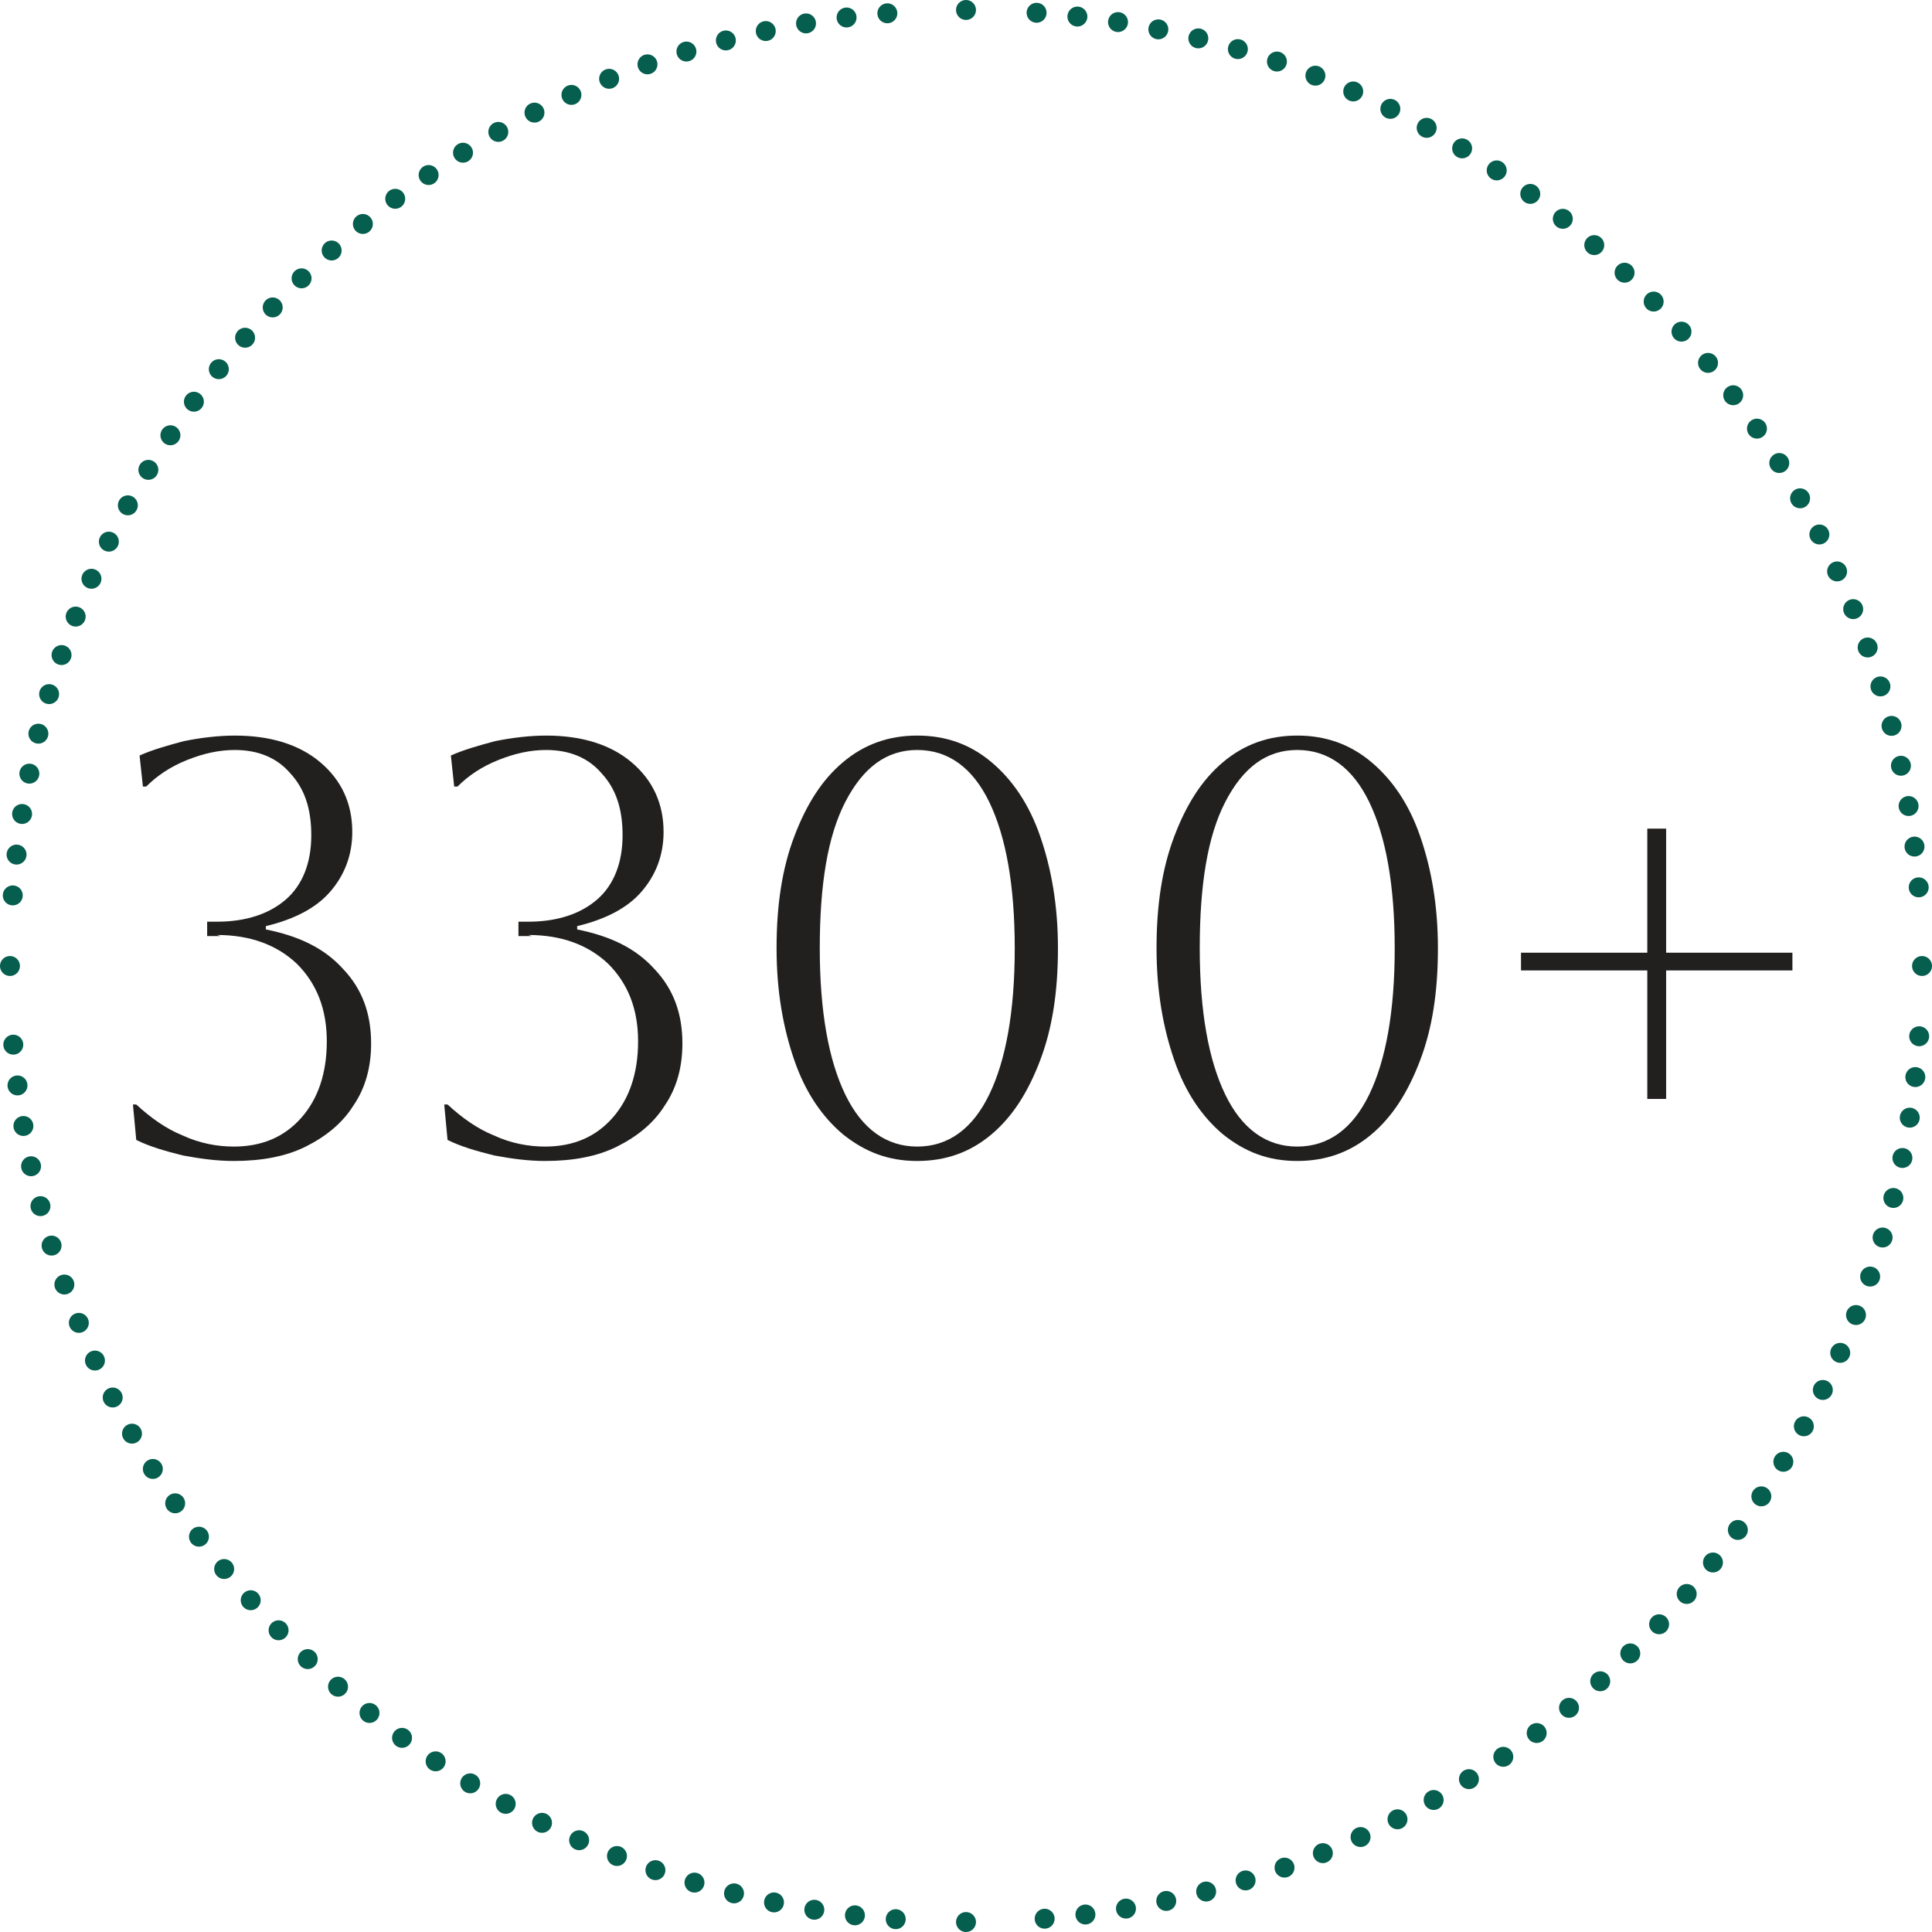 <?xml version="1.0" encoding="UTF-8"?>
<svg id="Layer_2" data-name="Layer 2" xmlns="http://www.w3.org/2000/svg" viewBox="0 0 17.44 17.44">
  <defs>
    <style>
      .cls-1 {
        stroke-dasharray: 0 .37;
      }

      .cls-1, .cls-2 {
        fill: none;
        stroke: #065e4e;
        stroke-linecap: round;
        stroke-linejoin: round;
        stroke-width: .18px;
      }

      .cls-3 {
        fill: #221f1f;
      }
    </style>
  </defs>
  <g id="Layer_1-2" data-name="Layer 1">
    <path class="cls-1" d="M9.43,17.32c4.32-.35,7.73-3.88,7.91-8.24"/>
    <path class="cls-1" d="M17.32,8.01C16.97,3.69,13.44.27,9.08.1"/>
    <path class="cls-1" d="M8.01.12C3.69.47.27,4,.1,8.36"/>
    <path class="cls-1" d="M.12,9.43c.35,4.32,3.88,7.73,8.24,7.91"/>
    <path class="cls-2" d="M8.72,17.35h0M.09,8.72H.09M8.72.09h0M17.35,8.72h0"/>
    <path class="cls-3" d="M1.99,8.45h-.12v-.13h.09c.26,0,.47-.07.62-.2.15-.13.23-.33.23-.58,0-.24-.06-.42-.19-.56-.12-.14-.29-.21-.5-.21-.14,0-.28.03-.43.09s-.27.14-.37.24h-.03l-.03-.28c.11-.05.25-.09.4-.13.15-.03.31-.05.46-.05.32,0,.58.08.77.24.19.16.29.37.29.63,0,.21-.07.39-.2.54-.13.15-.33.25-.58.31v.03c.3.06.53.17.7.36.17.18.25.4.25.67,0,.21-.05.4-.16.56-.1.16-.25.28-.43.37-.18.09-.4.13-.65.13-.15,0-.3-.02-.46-.05-.16-.04-.3-.08-.42-.14l-.03-.32h.03c.13.12.27.22.42.28.15.07.31.1.46.1.26,0,.46-.09.61-.26.15-.17.23-.4.23-.69s-.09-.52-.27-.7c-.18-.17-.42-.26-.72-.26Z"/>
    <path class="cls-3" d="M4.8,8.45h-.12v-.13h.09c.26,0,.47-.07.62-.2.15-.13.23-.33.23-.58,0-.24-.06-.42-.19-.56-.12-.14-.29-.21-.5-.21-.14,0-.28.03-.43.09s-.27.14-.37.24h-.03l-.03-.28c.11-.05.25-.09.4-.13.15-.03.31-.05.46-.05.32,0,.58.08.77.24.19.16.29.37.29.63,0,.21-.07.39-.2.54-.13.15-.33.25-.58.31v.03c.3.06.53.17.7.36.17.18.25.4.25.67,0,.21-.05.4-.16.56-.1.16-.25.28-.43.37-.18.09-.4.13-.65.13-.15,0-.3-.02-.46-.05-.16-.04-.3-.08-.42-.14l-.03-.32h.03c.13.12.27.22.42.28.15.07.31.1.46.1.26,0,.46-.09.61-.26.15-.17.23-.4.23-.69s-.09-.52-.27-.7c-.18-.17-.42-.26-.72-.26Z"/>
    <path class="cls-3" d="M7.01,8.56c0-.39.05-.72.16-1.01s.25-.51.44-.67c.19-.16.41-.24.67-.24s.48.08.67.24c.19.16.34.38.44.67s.16.62.16,1.01-.05.72-.16,1.01-.25.51-.44.67c-.19.16-.41.24-.67.24s-.47-.08-.67-.24c-.19-.16-.34-.38-.44-.67s-.16-.62-.16-1.01ZM7.4,8.56c0,.57.08,1.01.23,1.32s.37.47.65.47.5-.16.65-.47.23-.75.23-1.32-.08-1.01-.23-1.32-.37-.47-.65-.47-.49.16-.65.47-.23.75-.23,1.32Z"/>
    <path class="cls-3" d="M10.44,8.56c0-.39.05-.72.16-1.01s.25-.51.44-.67c.19-.16.41-.24.67-.24s.48.08.67.24c.19.16.34.38.44.67s.16.62.16,1.01-.05.72-.16,1.01-.25.51-.44.67c-.19.16-.41.24-.67.24s-.47-.08-.67-.24c-.19-.16-.34-.38-.44-.67s-.16-.62-.16-1.01ZM10.83,8.56c0,.57.08,1.01.23,1.32s.37.47.65.47.5-.16.65-.47.23-.75.23-1.32-.08-1.01-.23-1.32-.37-.47-.65-.47-.49.16-.65.47-.23.75-.23,1.32Z"/>
    <path class="cls-3" d="M13.73,8.76v-.16h1.14v-1.12h.17v1.12h1.14v.16h-1.14v1.16h-.17v-1.16h-1.14Z"/>
  </g>
</svg>